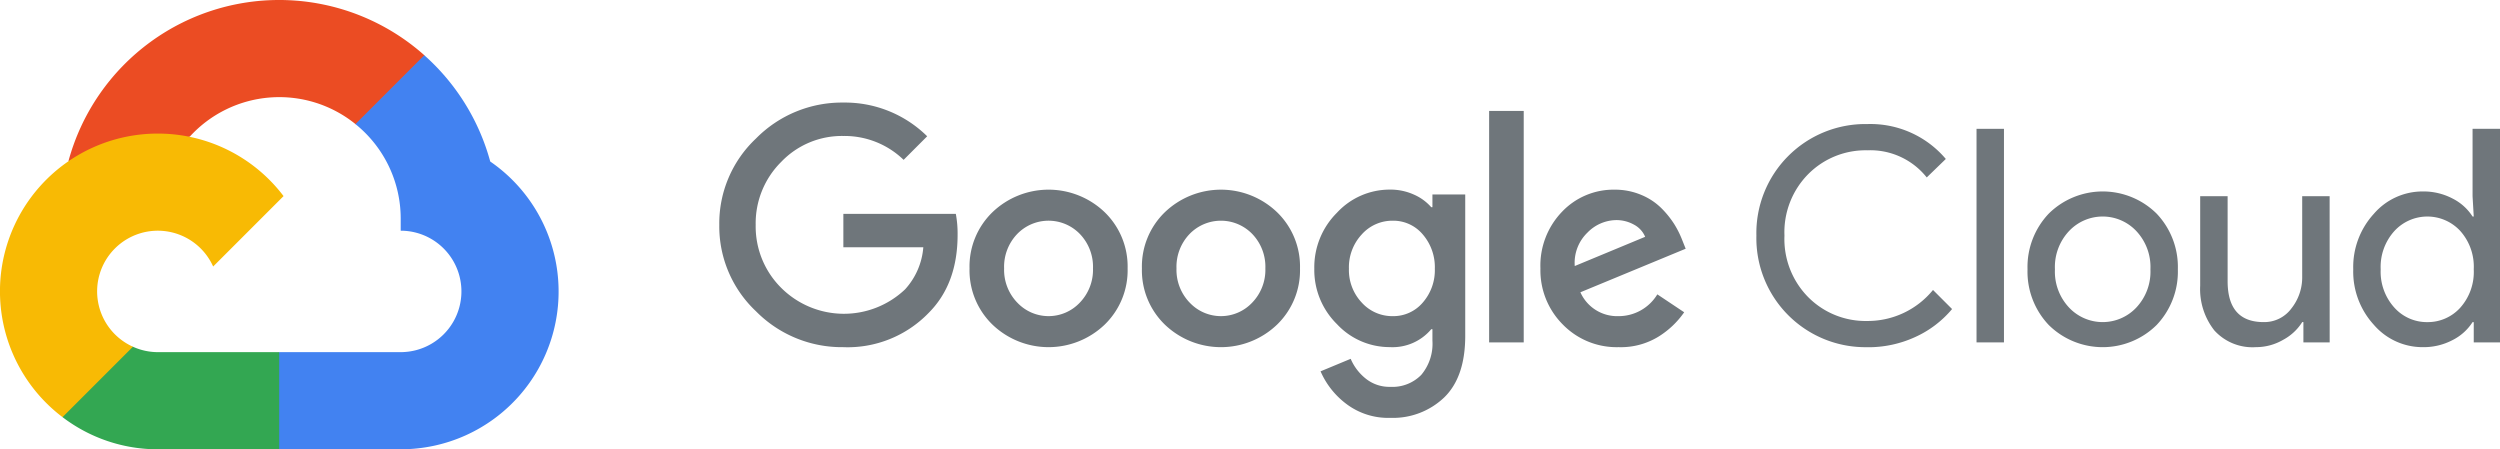 <?xml version="1.0" encoding="UTF-8"?> <svg xmlns="http://www.w3.org/2000/svg" xmlns:xlink="http://www.w3.org/1999/xlink" id="Group_19848" data-name="Group 19848" width="299.49" height="53.821" viewBox="0 0 299.49 53.821"><defs><clipPath id="clip-path"><rect id="Rectangle_24121" data-name="Rectangle 24121" width="299.489" height="53.821" fill="none"></rect></clipPath></defs><g id="Group_19847" data-name="Group 19847" transform="translate(0 0)" clip-path="url(#clip-path)"><path id="Path_69278" data-name="Path 69278" d="M62.181,36.048a14.444,14.444,0,0,1-10.469-4.3A13.963,13.963,0,0,1,47.318,21.4a13.962,13.962,0,0,1,4.394-10.344A14.438,14.438,0,0,1,62.181,6.747a14.017,14.017,0,0,1,10.041,4.039L69.4,13.609a10.17,10.17,0,0,0-7.219-2.859,10.051,10.051,0,0,0-7.45,3.109A10.36,10.36,0,0,0,51.678,21.4a10.367,10.367,0,0,0,3.054,7.541,10.638,10.638,0,0,0,14.847.178,8.439,8.439,0,0,0,2.18-5.039H62.181v-4H75.654a12.98,12.98,0,0,1,.213,2.5q0,5.895-3.465,9.362a13.5,13.5,0,0,1-10.22,4.108m31.3-2.7a9.715,9.715,0,0,1-13.436,0,9.051,9.051,0,0,1-2.75-6.736,9.051,9.051,0,0,1,2.75-6.736,9.715,9.715,0,0,1,13.436,0,9.052,9.052,0,0,1,2.752,6.736,9.052,9.052,0,0,1-2.752,6.736M83.014,30.707a5.142,5.142,0,0,0,7.5,0,5.652,5.652,0,0,0,1.572-4.092,5.667,5.667,0,0,0-1.555-4.108,5.222,5.222,0,0,0-7.539,0,5.666,5.666,0,0,0-1.553,4.108,5.644,5.644,0,0,0,1.572,4.092m31.122,2.644a9.713,9.713,0,0,1-13.434,0,9.046,9.046,0,0,1-2.752-6.736,9.046,9.046,0,0,1,2.752-6.736,9.713,9.713,0,0,1,13.434,0,9.046,9.046,0,0,1,2.752,6.736,9.046,9.046,0,0,1-2.752,6.736m-10.469-2.644a5.142,5.142,0,0,0,7.5,0,5.644,5.644,0,0,0,1.572-4.092,5.666,5.666,0,0,0-1.553-4.108,5.225,5.225,0,0,0-7.541,0,5.674,5.674,0,0,0-1.553,4.108,5.644,5.644,0,0,0,1.572,4.092m24.049,13.811a8.313,8.313,0,0,1-5.288-1.681,9.731,9.731,0,0,1-3.074-3.893l3.609-1.5a6.072,6.072,0,0,0,1.786,2.358,4.518,4.518,0,0,0,2.966,1,4.827,4.827,0,0,0,3.7-1.43,5.792,5.792,0,0,0,1.34-4.108V33.9h-.144a6.047,6.047,0,0,1-4.966,2.143,8.613,8.613,0,0,1-6.326-2.752,9.114,9.114,0,0,1-2.715-6.647,9.218,9.218,0,0,1,2.715-6.7,8.591,8.591,0,0,1,6.326-2.77,6.83,6.83,0,0,1,2.912.606,5.887,5.887,0,0,1,2.054,1.5h.144V17.753h3.93V34.691q0,4.93-2.518,7.379a8.882,8.882,0,0,1-6.45,2.447M128,32.333a4.616,4.616,0,0,0,3.591-1.626,5.884,5.884,0,0,0,1.446-4.057,6,6,0,0,0-1.446-4.108A4.6,4.6,0,0,0,128,20.9a4.905,4.905,0,0,0-3.717,1.643,5.781,5.781,0,0,0-1.537,4.108,5.673,5.673,0,0,0,1.537,4.057A4.928,4.928,0,0,0,128,32.333m15.686,3.143h-4.145V7.749h4.145Zm11.361.572a9.006,9.006,0,0,1-6.681-2.715,9.188,9.188,0,0,1-2.679-6.718,9.289,9.289,0,0,1,2.59-6.789,8.5,8.5,0,0,1,6.306-2.644,8.054,8.054,0,0,1,3.181.625,7.479,7.479,0,0,1,2.429,1.608,11.132,11.132,0,0,1,1.537,1.912,11.334,11.334,0,0,1,.929,1.857l.428,1.073-12.613,5.217a4.827,4.827,0,0,0,4.573,2.859,5.415,5.415,0,0,0,4.645-2.61l3.216,2.145a10.44,10.44,0,0,1-3.037,2.894,8.616,8.616,0,0,1-4.824,1.286M149.8,26.329l8.433-3.5a2.922,2.922,0,0,0-1.322-1.448,4.316,4.316,0,0,0-2.18-.554,4.905,4.905,0,0,0-3.413,1.5,5.032,5.032,0,0,0-1.519,4" transform="translate(38.85 5.54)" fill="#6f767b"></path><path id="Path_69279" data-name="Path 69279" d="M128.835,34.889a13.063,13.063,0,0,1-13.292-13.365A13.06,13.06,0,0,1,128.835,8.161a11.823,11.823,0,0,1,9.4,4.181l-2.285,2.214a8.63,8.63,0,0,0-7.111-3.251,9.679,9.679,0,0,0-7.057,2.823,9.892,9.892,0,0,0-2.877,7.4,9.893,9.893,0,0,0,2.877,7.4,9.686,9.686,0,0,0,7.057,2.823,10.088,10.088,0,0,0,7.861-3.715l2.285,2.285a12.454,12.454,0,0,1-4.394,3.342,13.453,13.453,0,0,1-5.753,1.233" transform="translate(94.866 6.701)" fill="#6f767b"></path><rect id="Rectangle_24120" data-name="Rectangle 24120" width="3.287" height="25.584" transform="translate(236.78 15.433)" fill="#6f767b"></rect><path id="Path_69280" data-name="Path 69280" d="M135.916,15.257a9.187,9.187,0,0,1,12.935,0,9.276,9.276,0,0,1,2.537,6.663,9.275,9.275,0,0,1-2.537,6.665,9.187,9.187,0,0,1-12.935,0,9.274,9.274,0,0,1-2.537-6.665,9.276,9.276,0,0,1,2.537-6.663m2.447,11.256a5.532,5.532,0,0,0,8.04,0,6.285,6.285,0,0,0,1.7-4.593,6.284,6.284,0,0,0-1.7-4.591,5.532,5.532,0,0,0-8.04,0,6.276,6.276,0,0,0-1.7,4.591,6.278,6.278,0,0,0,1.7,4.593" transform="translate(109.51 10.341)" fill="#6f767b"></path><path id="Path_69281" data-name="Path 69281" d="M160.248,30.417H157.1V27.988h-.142a6.105,6.105,0,0,1-2.287,2.125,6.465,6.465,0,0,1-3.252.876,6.168,6.168,0,0,1-4.984-2,8.01,8.01,0,0,1-1.7-5.359V12.908h3.287V23.093q0,4.895,4.325,4.895a4.035,4.035,0,0,0,3.323-1.644,5.981,5.981,0,0,0,1.286-3.788V12.908h3.287Z" transform="translate(118.838 10.598)" fill="#6f767b"></path><path id="Path_69282" data-name="Path 69282" d="M163.132,34.63a7.7,7.7,0,0,1-5.86-2.681,9.437,9.437,0,0,1-2.466-6.645,9.437,9.437,0,0,1,2.466-6.645,7.7,7.7,0,0,1,5.86-2.681,7.449,7.449,0,0,1,3.591.858A6.086,6.086,0,0,1,169.1,18.98h.142L169.1,16.55V8.474h3.287V34.058h-3.145V31.629H169.1a6.086,6.086,0,0,1-2.376,2.143,7.449,7.449,0,0,1-3.591.858m.535-3a5.237,5.237,0,0,0,3.948-1.715,6.425,6.425,0,0,0,1.626-4.609,6.425,6.425,0,0,0-1.626-4.609,5.361,5.361,0,0,0-7.878.018,6.394,6.394,0,0,0-1.644,4.591,6.4,6.4,0,0,0,1.644,4.593,5.229,5.229,0,0,0,3.93,1.732" transform="translate(127.103 6.958)" fill="#6f767b"></path><path id="Path_69283" data-name="Path 69283" d="M38.9,14.871l2.143.04,5.824-5.824.282-2.464A26.158,26.158,0,0,0,4.5,19.334a3.174,3.174,0,0,1,1.994-.113l11.638-1.912s.6-.991.9-.929A14.515,14.515,0,0,1,38.9,14.871" transform="translate(3.691 0)" fill="#eb4c23"></path><path id="Path_69284" data-name="Path 69284" d="M44.3,16.365A26.221,26.221,0,0,0,36.4,3.634l-8.249,8.249A14.52,14.52,0,0,1,33.575,23.2v1.453a7.273,7.273,0,1,1,0,14.547H19.028l-1.455,1.462V49.39l1.455,1.448H33.575A18.9,18.9,0,0,0,44.3,16.365" transform="translate(14.428 2.984)" fill="#4282f1"></path><path id="Path_69285" data-name="Path 69285" d="M15.536,35.1H30.07V23.46H15.538a7.224,7.224,0,0,1-3-.654l-2.1.641L4.619,29.273l-.51,1.967A18.814,18.814,0,0,0,15.536,35.1" transform="translate(3.374 18.725)" fill="#33a752"></path><path id="Path_69286" data-name="Path 69286" d="M18.91,8.787A18.9,18.9,0,0,0,7.49,42.757l8.435-8.435a7.269,7.269,0,1,1,9.61-9.61l8.435-8.435a18.891,18.891,0,0,0-15.06-7.49" transform="translate(0 7.215)" fill="#f8ba04"></path></g></svg> 